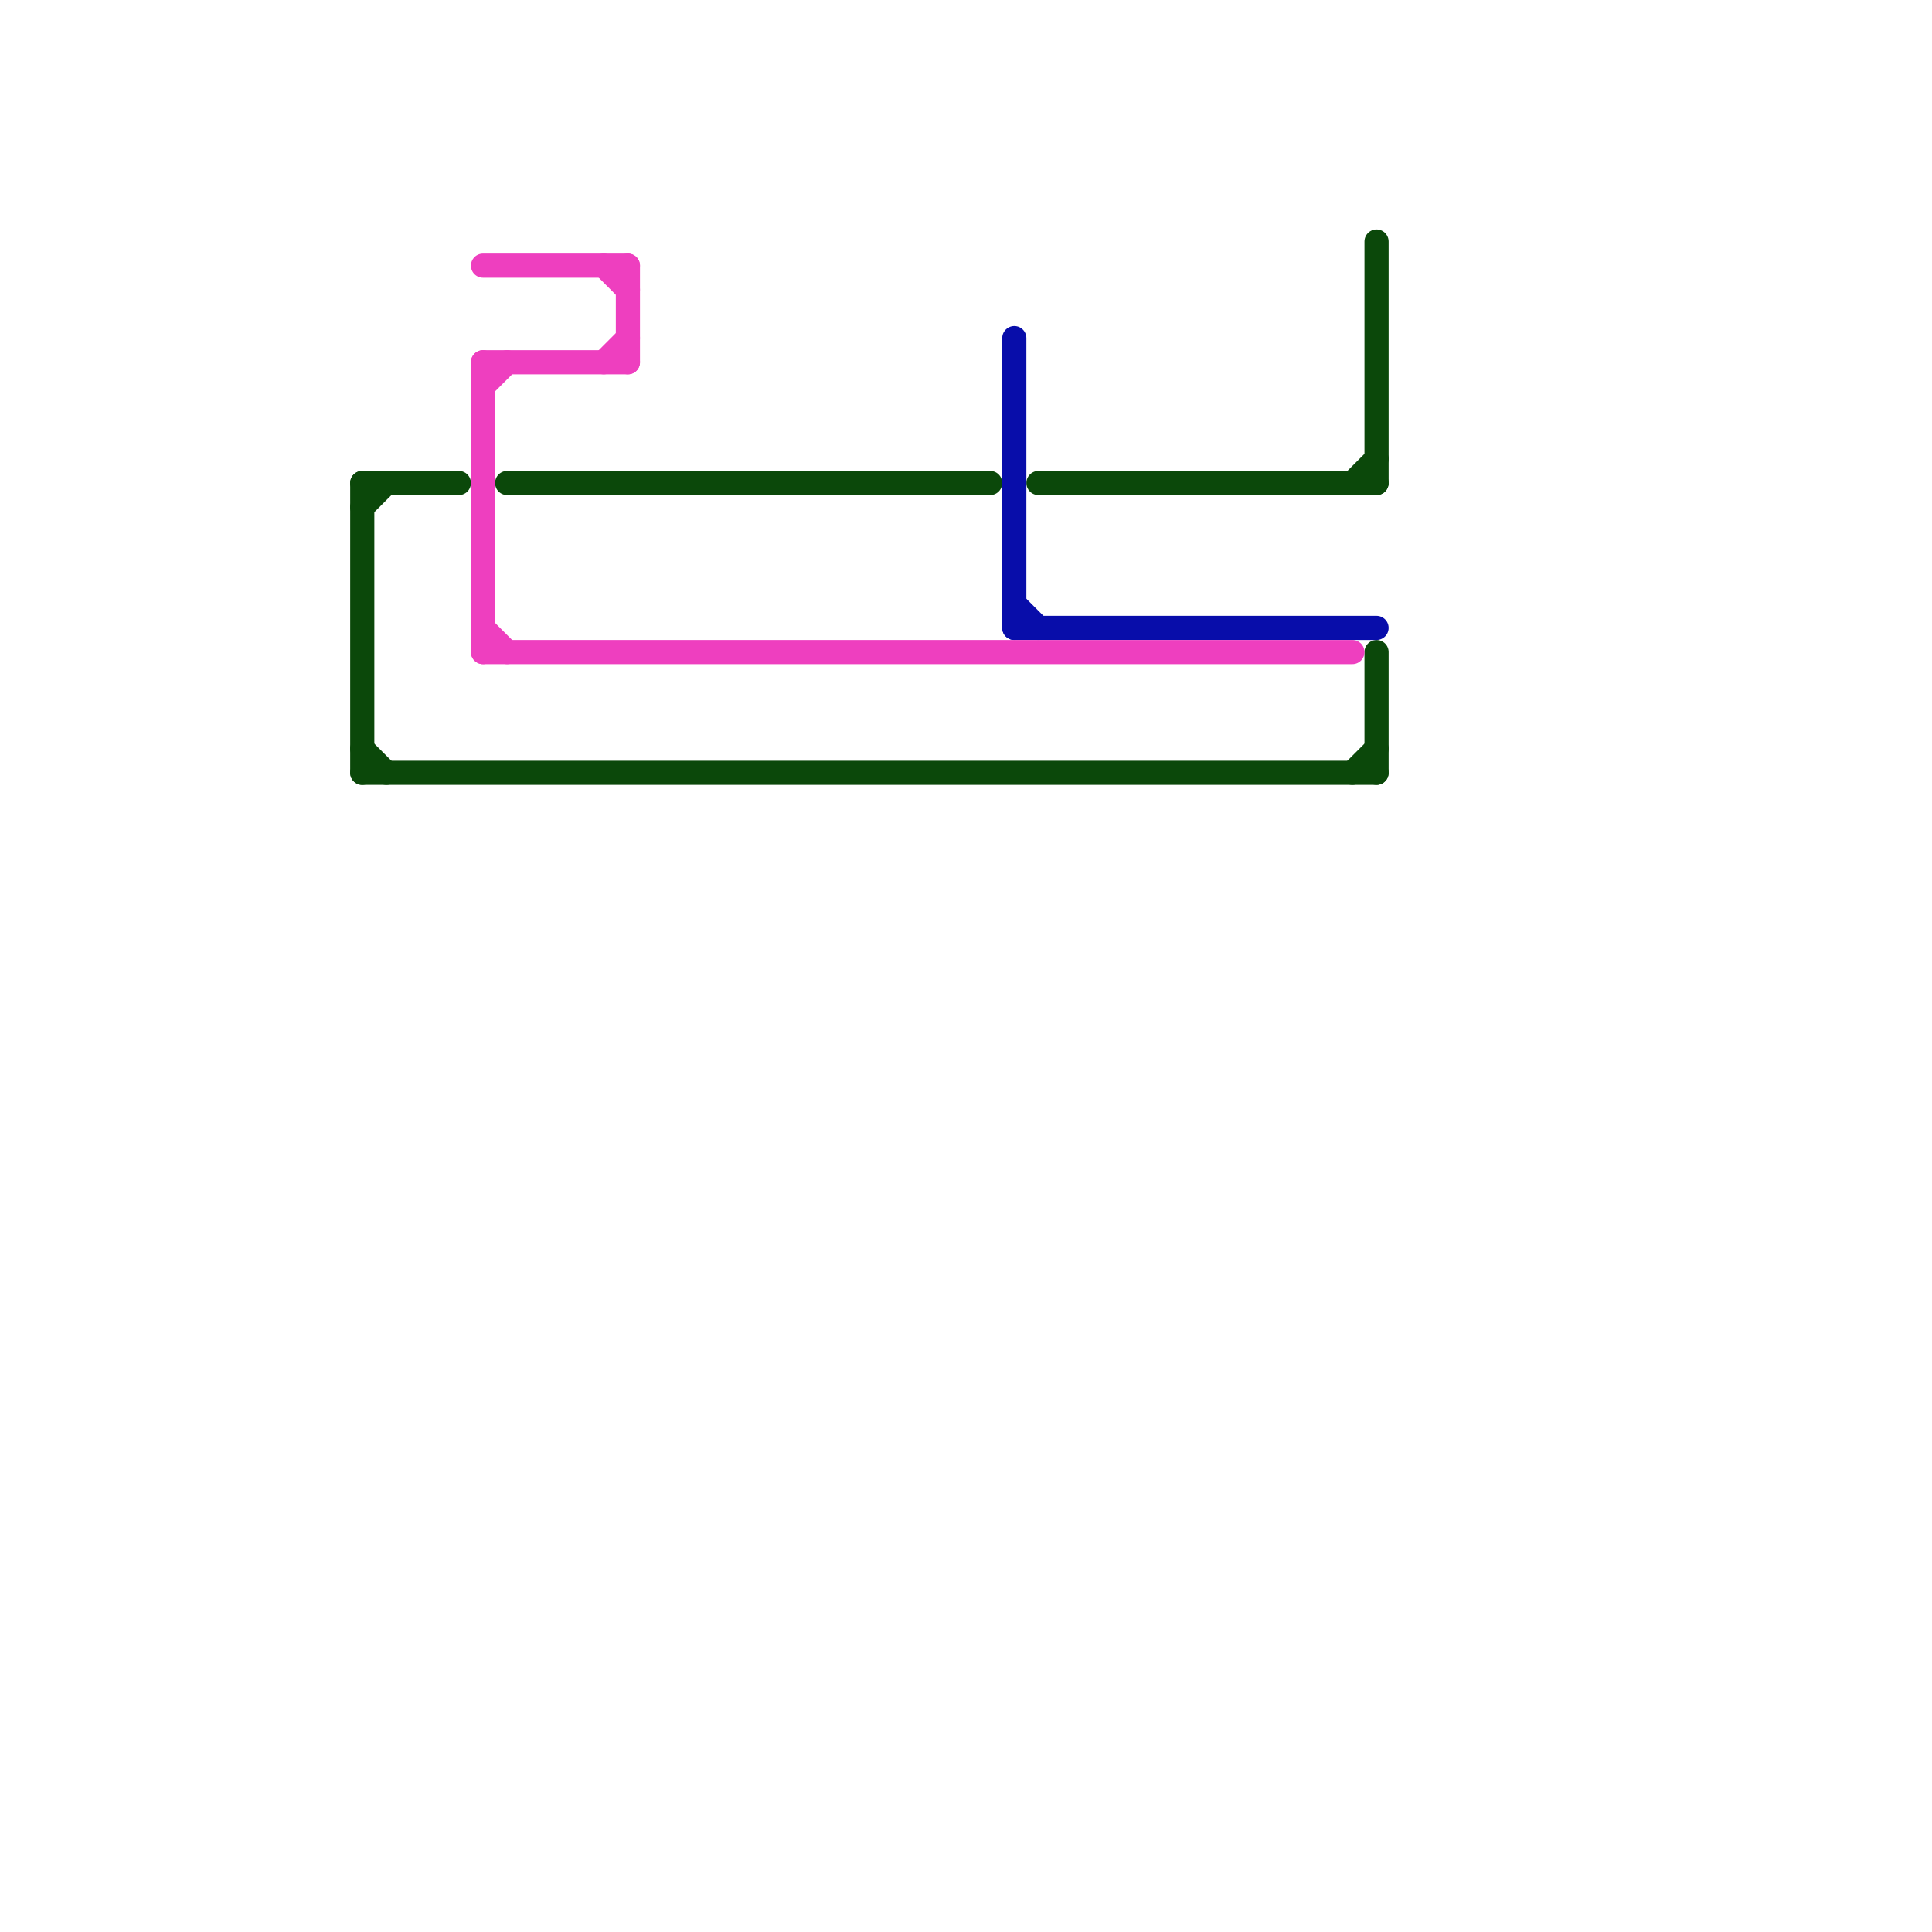 
<svg version="1.1" xmlns="http://www.w3.org/2000/svg" viewBox="0 0 80 80">
<style>text { font: 1px Helvetica; font-weight: 600; white-space: pre; dominant-baseline: central; } line { stroke-width: 1; fill: none; stroke-linecap: round; stroke-linejoin: round; } .c0 { stroke: #0b480a } .c1 { stroke: #080daa } .c2 { stroke: #ee3fbf } .w1 { stroke-width: 1; }</style><defs><g id="wm-xf"><circle r="1.2" fill="#000"/><circle r="0.9" fill="#fff"/><circle r="0.6" fill="#000"/><circle r="0.3" fill="#fff"/></g><g id="wm"><circle r="0.6" fill="#000"/><circle r="0.3" fill="#fff"/></g></defs><line class="c0 " x1="56" y1="32" x2="57" y2="31"/><line class="c0 " x1="15" y1="21" x2="16" y2="20"/><line class="c0 " x1="15" y1="32" x2="57" y2="32"/><line class="c0 " x1="15" y1="31" x2="16" y2="32"/><line class="c0 " x1="15" y1="20" x2="19" y2="20"/><line class="c0 " x1="43" y1="20" x2="57" y2="20"/><line class="c0 " x1="57" y1="27" x2="57" y2="32"/><line class="c0 " x1="21" y1="20" x2="41" y2="20"/><line class="c0 " x1="57" y1="10" x2="57" y2="20"/><line class="c0 " x1="15" y1="20" x2="15" y2="32"/><line class="c0 " x1="56" y1="20" x2="57" y2="19"/><line class="c1 " x1="42" y1="14" x2="42" y2="26"/><line class="c1 " x1="42" y1="25" x2="43" y2="26"/><line class="c1 " x1="42" y1="26" x2="57" y2="26"/><line class="c2 " x1="26" y1="11" x2="26" y2="15"/><line class="c2 " x1="20" y1="15" x2="26" y2="15"/><line class="c2 " x1="25" y1="11" x2="26" y2="12"/><line class="c2 " x1="20" y1="26" x2="21" y2="27"/><line class="c2 " x1="20" y1="27" x2="56" y2="27"/><line class="c2 " x1="20" y1="15" x2="20" y2="27"/><line class="c2 " x1="20" y1="16" x2="21" y2="15"/><line class="c2 " x1="20" y1="11" x2="26" y2="11"/><line class="c2 " x1="25" y1="15" x2="26" y2="14"/>
</svg>
